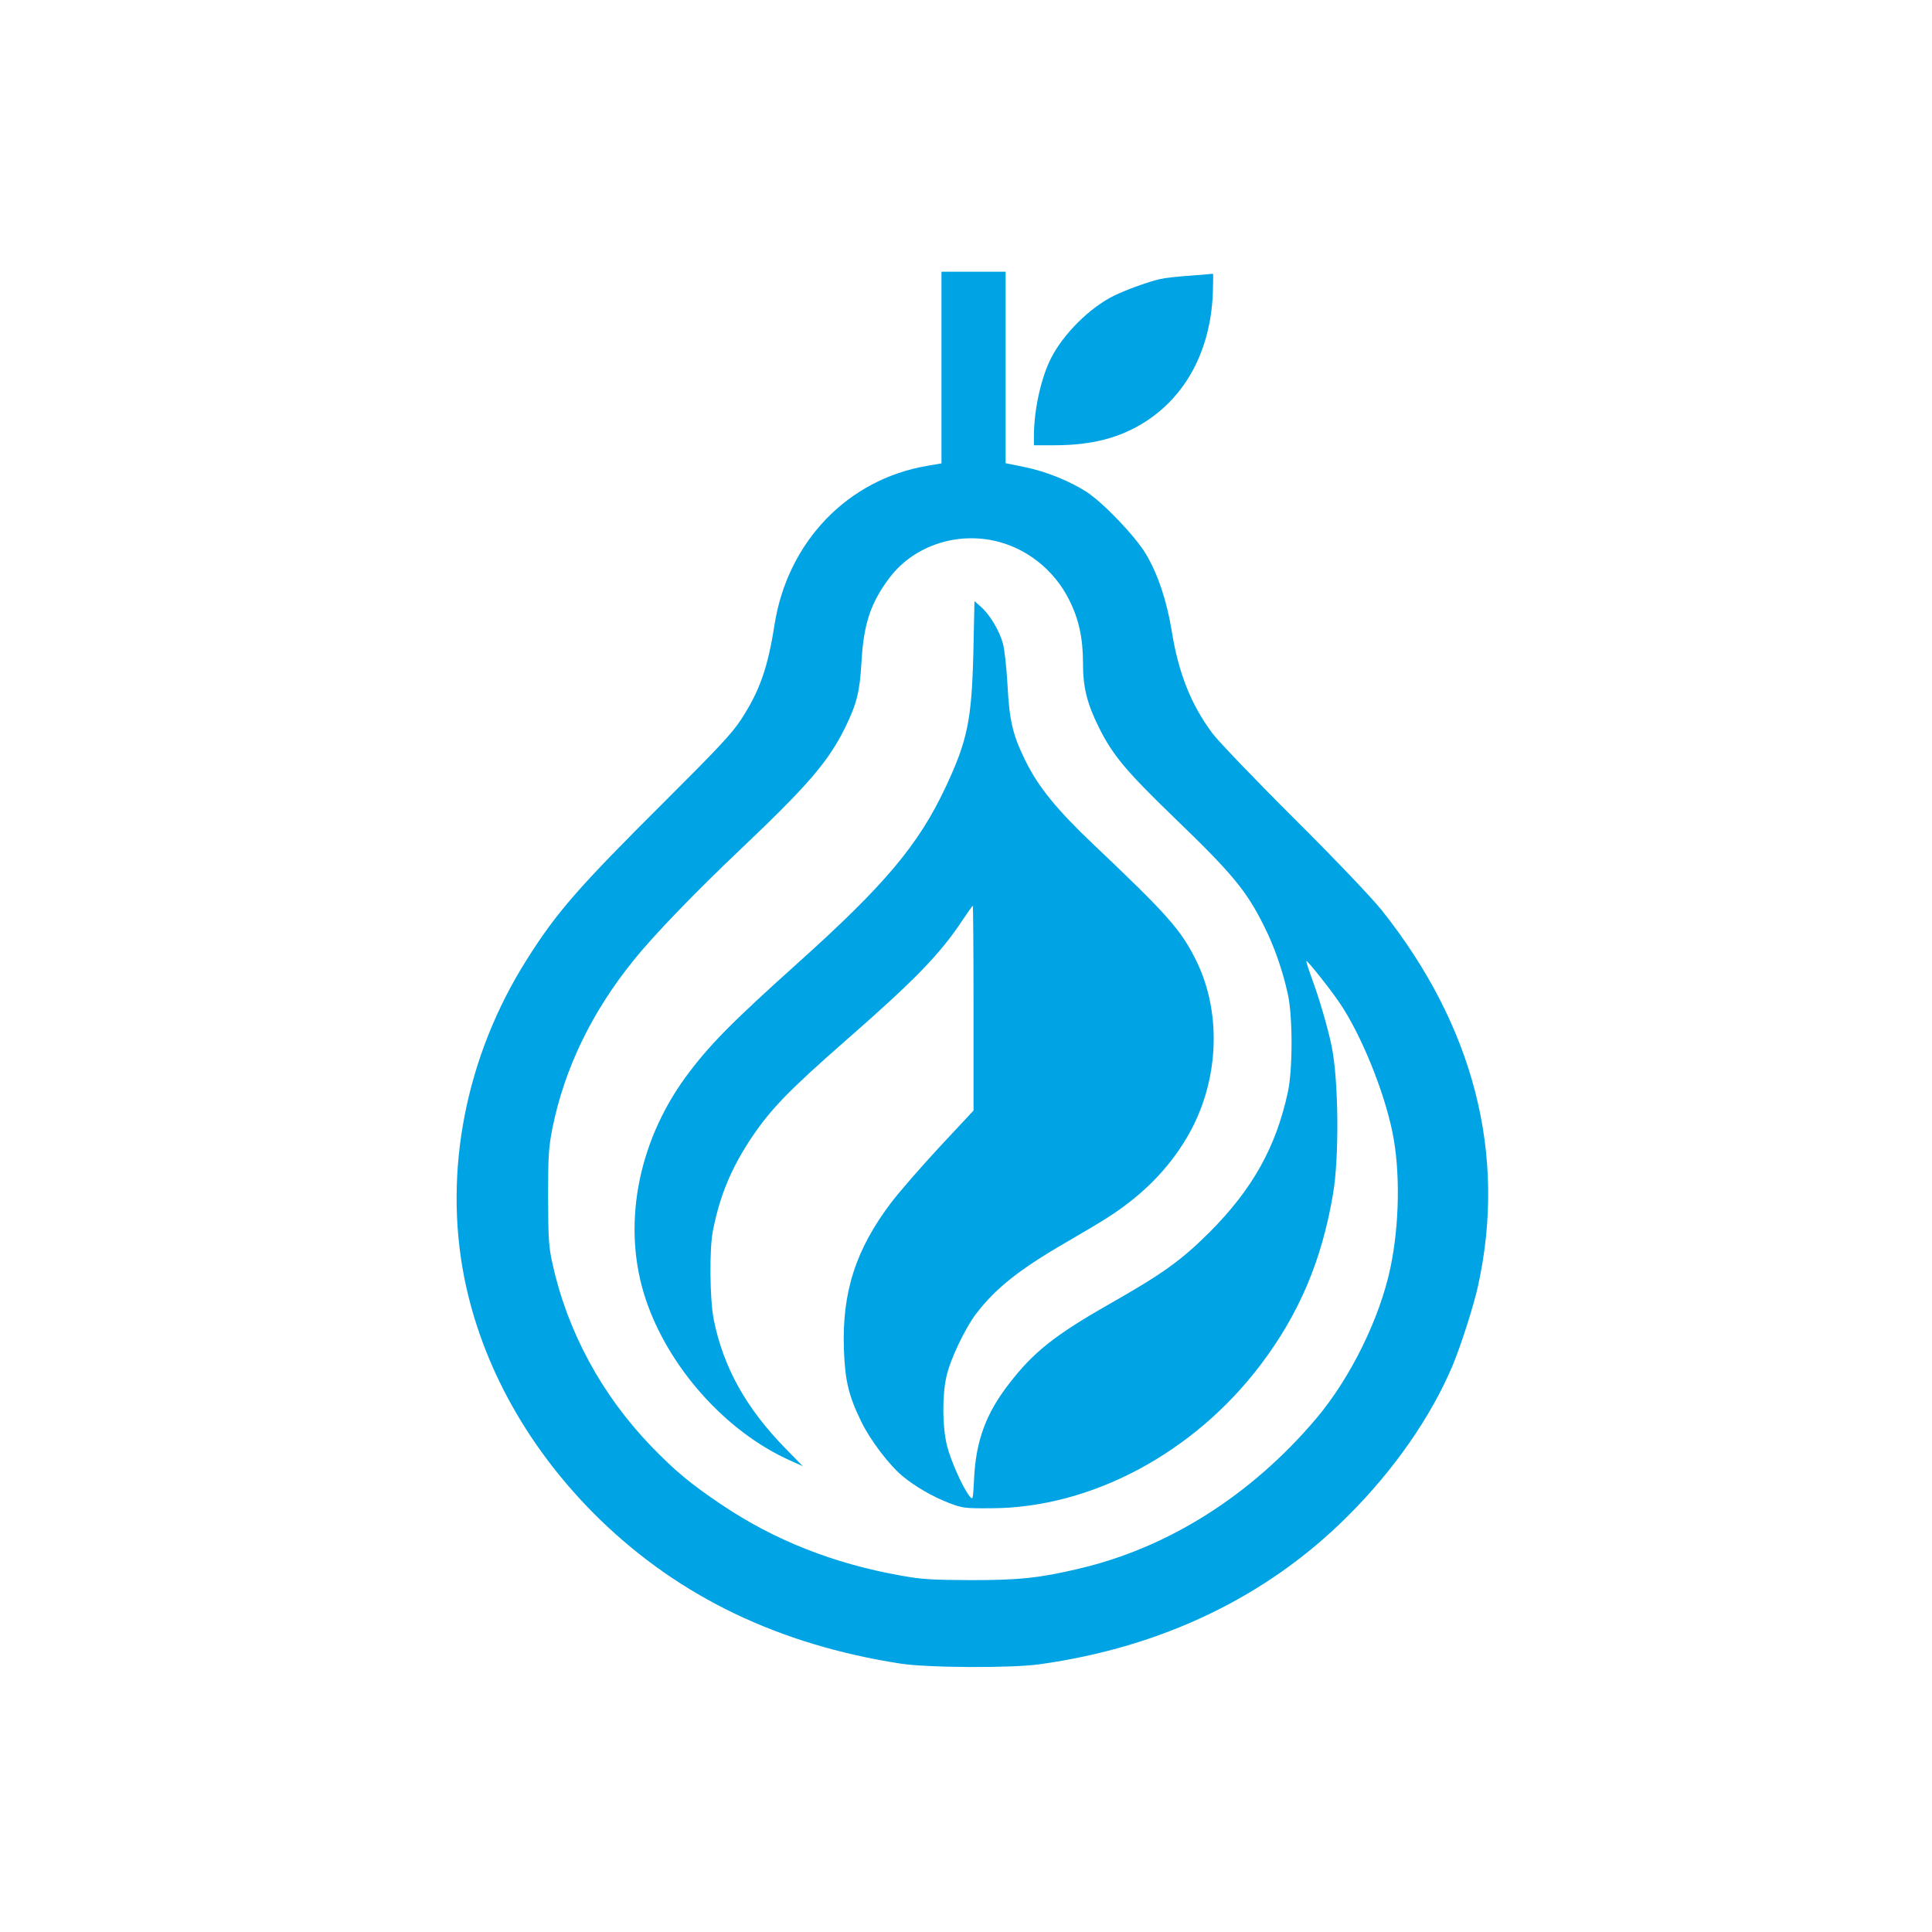 <?xml version="1.0" standalone="no"?>
<!DOCTYPE svg PUBLIC "-//W3C//DTD SVG 20010904//EN"
 "http://www.w3.org/TR/2001/REC-SVG-20010904/DTD/svg10.dtd">
<svg version="1.0" xmlns="http://www.w3.org/2000/svg"
 width="1024pt" height="1024pt" viewBox="0 0 1024 1024"
 preserveAspectRatio="xMidYMid meet">

<g transform="translate(0,1024) scale(0.1,-0.1)"
fill="#00a3e4" stroke="none">
<path d="M4990 8292 l0 -508 -75 -13 c-422 -71 -741 -403 -810 -843 -36 -230
-79 -351 -178 -503 -48 -73 -122 -152 -401 -430 -459 -457 -574 -588 -732
-838 -325 -512 -445 -1124 -333 -1690 94 -471 345 -917 720 -1282 423 -410
948 -662 1589 -762 144 -23 591 -25 740 -4 648 90 1206 358 1633 785 244 243
440 524 555 796 45 107 113 320 136 425 153 696 -22 1376 -510 1990 -52 65
-240 263 -463 485 -207 206 -402 410 -434 452 -115 154 -181 321 -217 546 -26
157 -72 297 -136 405 -56 94 -225 271 -315 330 -89 57 -214 108 -326 131
l-103 21 0 507 0 508 -170 0 -170 0 0 -508z m275 -917 c172 -36 322 -154 402
-315 51 -101 73 -203 73 -332 0 -132 21 -215 84 -343 74 -148 142 -230 406
-485 301 -290 377 -382 469 -567 56 -111 100 -239 127 -363 26 -118 26 -399 0
-518 -63 -292 -187 -514 -415 -743 -152 -151 -248 -220 -535 -383 -286 -163
-399 -253 -527 -419 -123 -158 -176 -303 -186 -501 -6 -118 -6 -118 -25 -95
-35 45 -98 185 -118 264 -25 98 -27 265 -4 368 20 91 97 253 157 333 102 134
228 235 477 379 215 125 270 160 357 230 150 120 273 278 343 443 115 270 110
583 -13 827 -80 159 -149 237 -539 607 -197 187 -294 306 -362 444 -68 137
-86 213 -96 404 -5 91 -16 189 -24 218 -18 68 -70 155 -116 195 l-35 31 -6
-275 c-9 -356 -31 -463 -146 -709 -144 -307 -321 -518 -783 -933 -360 -323
-475 -441 -597 -607 -257 -353 -337 -796 -211 -1175 121 -363 425 -703 764
-855 l69 -31 -91 93 c-211 216 -330 431 -381 684 -21 107 -24 376 -4 473 37
187 99 335 209 498 100 147 195 245 482 497 382 334 512 468 635 654 26 39 50
72 51 72 2 0 4 -244 4 -543 l0 -543 -181 -194 c-99 -107 -213 -238 -254 -292
-190 -250 -263 -478 -252 -782 6 -164 25 -244 92 -381 48 -99 148 -230 219
-289 68 -56 162 -110 246 -142 70 -27 84 -29 220 -28 531 0 1079 292 1435 765
201 267 321 549 380 899 34 195 30 605 -7 785 -18 90 -67 258 -103 354 -19 52
-33 96 -31 98 4 5 129 -152 176 -222 113 -166 235 -465 280 -685 42 -203 38
-488 -10 -717 -56 -270 -213 -588 -395 -803 -343 -405 -782 -683 -1255 -794
-211 -50 -318 -61 -575 -61 -206 1 -259 4 -369 24 -357 63 -673 188 -953 377
-161 108 -246 179 -368 305 -266 275 -448 612 -527 973 -20 89 -22 131 -23
351 0 222 3 263 23 365 64 317 208 615 430 890 105 131 325 359 559 581 368
349 474 473 563 654 61 125 77 188 86 345 11 201 48 314 148 447 124 164 341
242 551 198z"/>
<path d="M6310 8779 c-63 -4 -136 -12 -161 -18 -62 -14 -183 -58 -244 -88
-130 -64 -270 -204 -335 -333 -53 -105 -90 -274 -90 -412 l0 -48 109 0 c197 0
348 39 482 125 216 139 343 378 357 673 2 61 3 111 1 111 -2 -1 -56 -5 -119
-10z"/>
</g>
</svg>
